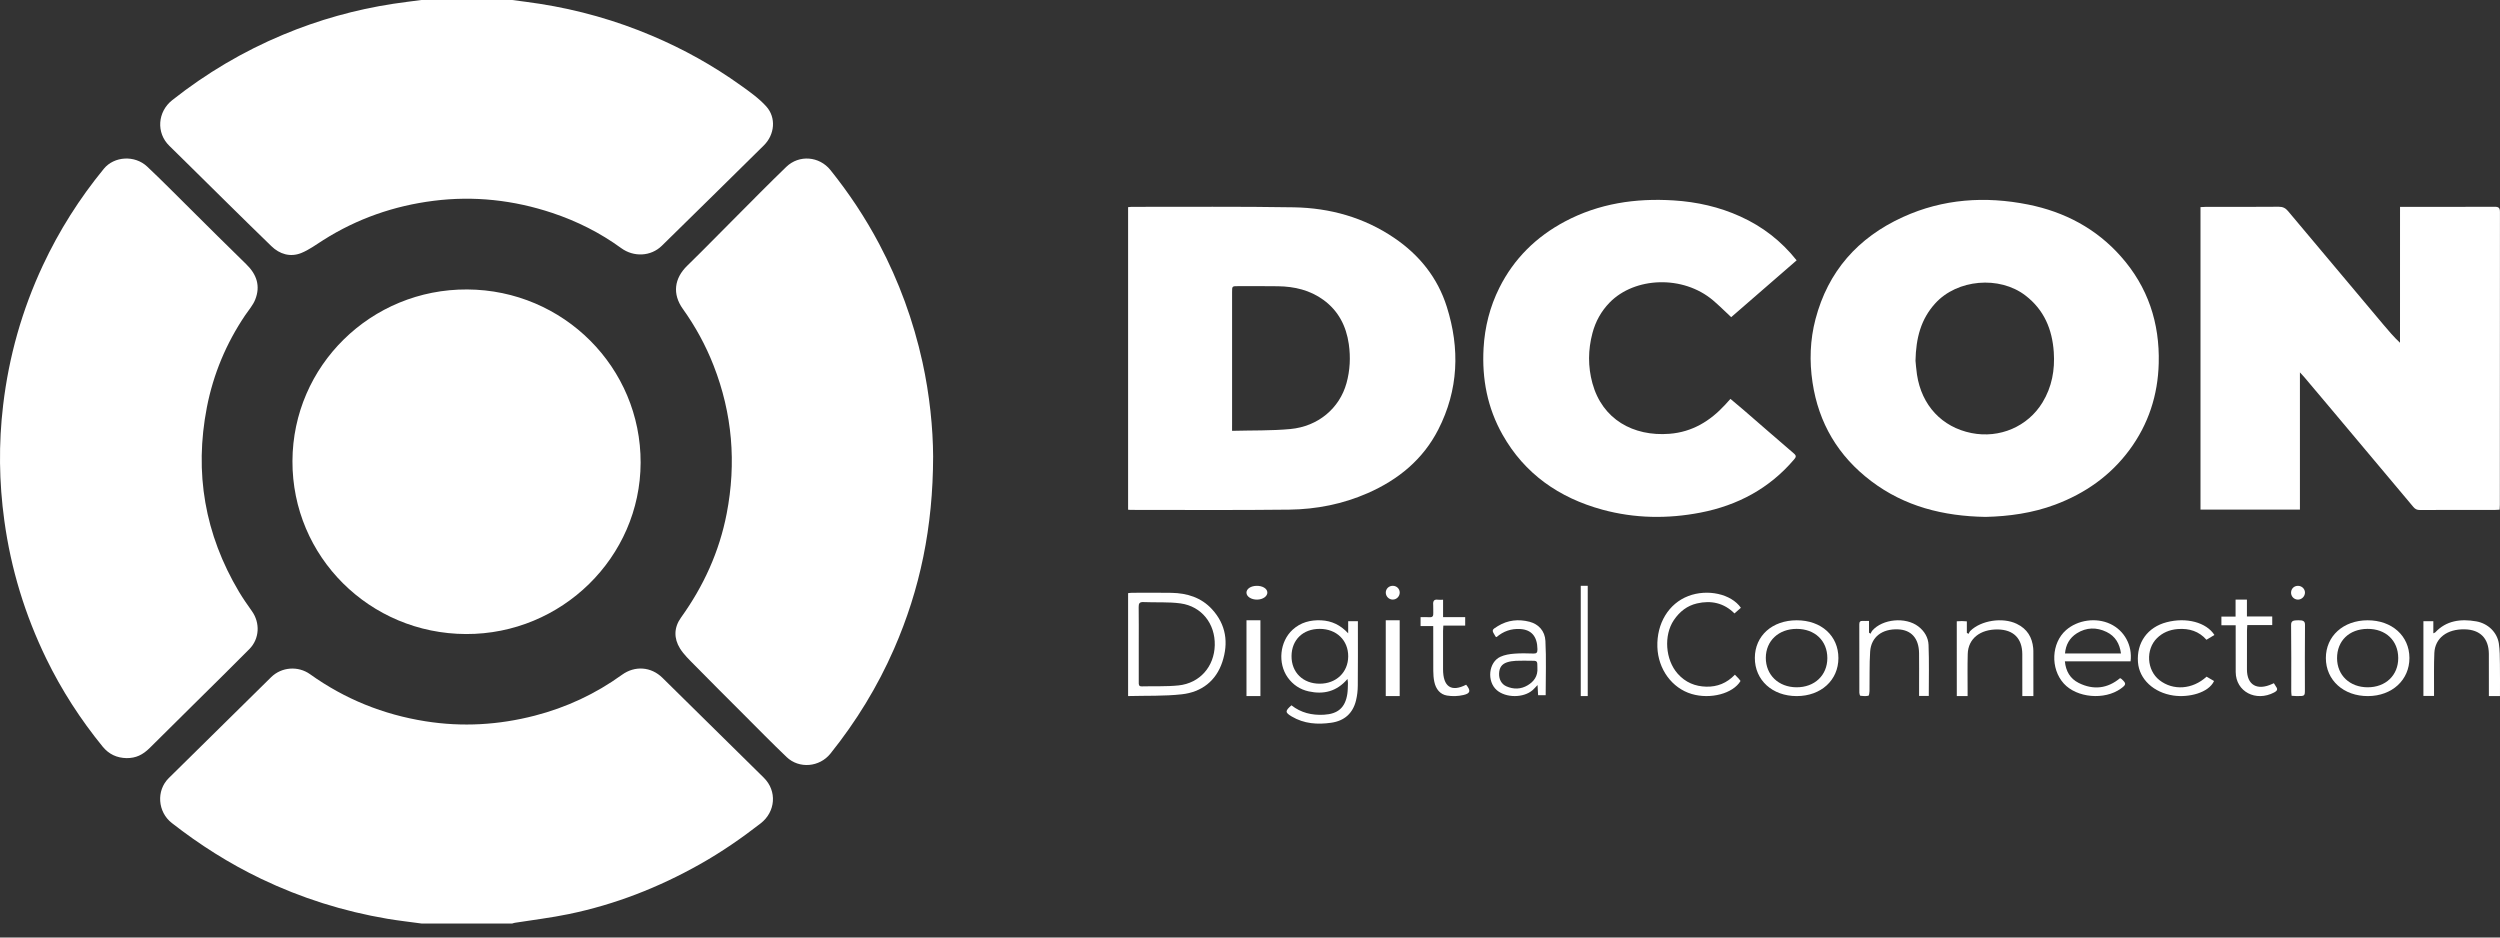 <svg width="96" height="36" viewBox="0 0 96 36" fill="none" xmlns="http://www.w3.org/2000/svg">
<rect x="0" y="0" width="96" height="36" fill="#333333" stroke="none"/>
<path d="M16.187 35.463C15.75 35.403 15.31 35.354 14.875 35.281C13.186 34.995 11.57 34.486 10.027 33.746C8.8 33.158 7.664 32.436 6.596 31.602C6.055 31.18 5.993 30.36 6.479 29.88C7.788 28.587 9.099 27.295 10.41 26.005C10.814 25.608 11.45 25.563 11.907 25.89C13.237 26.842 14.714 27.439 16.338 27.697C17.755 27.922 19.154 27.838 20.535 27.481C21.75 27.167 22.869 26.645 23.884 25.912C24.379 25.554 25.001 25.598 25.437 26.027C26.736 27.304 28.034 28.584 29.33 29.864C29.848 30.375 29.782 31.173 29.21 31.617C28.467 32.194 27.694 32.727 26.872 33.189C25.294 34.078 23.621 34.733 21.84 35.101C21.157 35.243 20.462 35.325 19.771 35.435C19.737 35.44 19.704 35.453 19.67 35.463C18.509 35.463 17.348 35.463 16.187 35.463Z" fill="white"/>
<path d="M19.665 0C20.019 0.048 20.374 0.09 20.727 0.146C22.214 0.379 23.651 0.786 25.036 1.373C26.243 1.884 27.381 2.516 28.442 3.277C28.788 3.524 29.145 3.776 29.426 4.088C29.814 4.519 29.748 5.172 29.333 5.582C28.029 6.87 26.724 8.155 25.414 9.438C24.993 9.851 24.335 9.878 23.856 9.529C23.047 8.94 22.161 8.495 21.209 8.177C19.726 7.683 18.204 7.514 16.649 7.711C15.127 7.904 13.713 8.397 12.419 9.216C12.139 9.393 11.867 9.596 11.563 9.718C11.143 9.885 10.736 9.758 10.423 9.454C9.324 8.389 8.24 7.31 7.15 6.237C6.935 6.024 6.72 5.811 6.503 5.6C5.99 5.102 6.049 4.292 6.613 3.846C7.917 2.816 9.335 1.974 10.873 1.332C12.232 0.764 13.643 0.368 15.103 0.145C15.462 0.09 15.824 0.048 16.184 0C17.344 0 18.505 0 19.665 0Z" fill="white"/>
<path d="M35.832 17.528C35.828 20.238 35.331 22.63 34.331 24.918C33.697 26.368 32.878 27.704 31.889 28.938C31.47 29.461 30.687 29.53 30.206 29.071C29.643 28.532 29.096 27.975 28.545 27.423C27.918 26.796 27.29 26.17 26.669 25.538C26.471 25.337 26.26 25.137 26.112 24.901C25.871 24.513 25.876 24.098 26.149 23.717C27.017 22.509 27.622 21.185 27.905 19.721C28.28 17.779 28.124 15.882 27.402 14.036C27.099 13.26 26.704 12.537 26.22 11.86C25.813 11.29 25.889 10.689 26.391 10.202C27.009 9.6 27.61 8.981 28.22 8.371C28.876 7.714 29.526 7.051 30.194 6.407C30.686 5.933 31.46 5.997 31.889 6.53C32.601 7.417 33.228 8.361 33.761 9.368C34.52 10.804 35.072 12.315 35.422 13.901C35.7 15.167 35.827 16.448 35.832 17.528Z" fill="white"/>
<path d="M4.863 29.112C4.487 29.104 4.183 28.965 3.941 28.669C3.091 27.626 2.366 26.503 1.779 25.297C0.96 23.613 0.42 21.846 0.166 19.991C-0.037 18.514 -0.056 17.039 0.12 15.56C0.341 13.691 0.846 11.902 1.645 10.193C2.269 8.858 3.052 7.622 3.988 6.48C4.382 6 5.173 5.946 5.652 6.397C6.213 6.925 6.753 7.475 7.301 8.017C8.02 8.729 8.734 9.447 9.46 10.151C9.861 10.54 10.007 10.986 9.8 11.505C9.714 11.723 9.546 11.91 9.412 12.109C8.685 13.189 8.192 14.366 7.944 15.64C7.456 18.154 7.864 20.517 9.177 22.724C9.33 22.98 9.502 23.226 9.675 23.47C9.993 23.919 9.968 24.527 9.578 24.922C8.863 25.646 8.135 26.357 7.412 27.074C6.86 27.62 6.307 28.165 5.757 28.714C5.477 28.993 5.217 29.112 4.863 29.112Z" fill="white"/>
<path d="M17.895 24.347C14.192 24.334 11.218 21.372 11.23 17.707C11.242 14.046 14.246 11.095 17.943 11.115C21.638 11.135 24.613 14.11 24.6 17.772C24.588 21.399 21.569 24.36 17.895 24.347Z" fill="white"/>
<path d="M92.161 7.943C92.255 7.943 92.317 7.943 92.38 7.943C93.517 7.943 94.653 7.946 95.79 7.94C95.947 7.94 95.998 7.978 95.998 8.142C95.994 11.89 95.995 15.638 95.994 19.387C95.994 19.443 95.989 19.5 95.985 19.571C95.919 19.575 95.864 19.581 95.807 19.581C94.845 19.582 93.883 19.579 92.922 19.584C92.812 19.584 92.743 19.551 92.672 19.466C91.639 18.232 90.603 17 89.568 15.768C89.205 15.337 88.842 14.906 88.478 14.475C88.439 14.428 88.395 14.384 88.317 14.299C88.317 16.087 88.317 17.823 88.317 19.569C87.032 19.569 85.771 19.569 84.499 19.569C84.499 15.698 84.499 11.836 84.499 7.953C84.57 7.95 84.637 7.944 84.704 7.944C85.637 7.943 86.57 7.948 87.502 7.939C87.66 7.938 87.764 7.99 87.859 8.104C88.346 8.688 88.838 9.27 89.327 9.852C90.056 10.72 90.784 11.587 91.513 12.455C91.714 12.694 91.915 12.933 92.16 13.162C92.161 11.43 92.161 9.697 92.161 7.943Z" fill="white"/>
<path d="M43.319 19.573C43.319 15.69 43.319 11.827 43.319 7.955C43.368 7.95 43.408 7.943 43.448 7.943C45.526 7.946 47.606 7.926 49.684 7.961C51.075 7.985 52.381 8.351 53.538 9.136C54.511 9.796 55.206 10.67 55.556 11.777C56.066 13.386 56.008 14.973 55.229 16.497C54.645 17.639 53.701 18.418 52.521 18.936C51.565 19.356 50.551 19.557 49.511 19.57C47.48 19.595 45.449 19.579 43.418 19.58C43.389 19.58 43.361 19.576 43.319 19.573ZM47.311 16.544C48.08 16.523 48.818 16.543 49.548 16.475C50.618 16.375 51.439 15.676 51.705 14.714C51.842 14.22 51.866 13.719 51.794 13.213C51.695 12.524 51.398 11.938 50.819 11.516C50.305 11.142 49.71 11.001 49.079 10.992C48.568 10.984 48.057 10.989 47.547 10.988C47.312 10.988 47.312 10.989 47.312 11.214C47.312 12.908 47.312 14.602 47.312 16.296C47.311 16.365 47.311 16.433 47.311 16.544Z" fill="white"/>
<path d="M76.246 19.849C74.623 19.822 73.138 19.448 71.854 18.475C70.582 17.512 69.835 16.244 69.601 14.687C69.478 13.87 69.505 13.054 69.715 12.255C70.195 10.427 71.336 9.125 73.074 8.334C74.615 7.632 76.237 7.525 77.884 7.855C79.284 8.136 80.497 8.779 81.442 9.847C82.483 11.021 82.936 12.405 82.895 13.95C82.864 15.17 82.503 16.288 81.77 17.279C81.041 18.264 80.073 18.946 78.916 19.379C78.048 19.703 77.144 19.828 76.246 19.849ZM73.555 13.853C73.568 13.972 73.581 14.18 73.612 14.386C73.792 15.569 74.571 16.402 75.703 16.629C76.787 16.845 77.866 16.381 78.43 15.457C78.795 14.859 78.912 14.203 78.865 13.519C78.805 12.653 78.499 11.9 77.774 11.345C76.775 10.581 75.156 10.722 74.314 11.649C73.763 12.254 73.573 12.977 73.555 13.853Z" fill="white"/>
<path d="M68.991 9.997C68.14 10.736 67.305 11.462 66.478 12.179C66.238 11.956 66.019 11.736 65.783 11.535C64.624 10.553 62.772 10.635 61.813 11.614C61.485 11.95 61.268 12.345 61.15 12.791C60.98 13.432 60.974 14.078 61.149 14.717C61.529 16.104 62.719 16.766 64.107 16.658C64.986 16.59 65.671 16.165 66.245 15.543C66.309 15.474 66.37 15.404 66.449 15.317C66.621 15.461 66.787 15.598 66.95 15.739C67.597 16.299 68.24 16.862 68.89 17.418C68.996 17.508 68.959 17.564 68.891 17.645C67.95 18.75 66.736 19.405 65.299 19.684C64.037 19.928 62.775 19.91 61.534 19.572C59.863 19.116 58.545 18.191 57.7 16.696C57.116 15.664 56.903 14.545 56.969 13.373C57.015 12.558 57.21 11.78 57.578 11.046C58.134 9.936 58.983 9.096 60.094 8.505C61.398 7.813 62.804 7.603 64.271 7.696C65.162 7.752 66.019 7.945 66.83 8.313C67.684 8.7 68.4 9.254 68.991 9.997Z" fill="white"/>
<path d="M43.319 26.729C43.319 25.39 43.319 24.092 43.319 22.777C43.369 22.772 43.419 22.763 43.469 22.763C43.975 22.762 44.481 22.755 44.986 22.765C45.584 22.776 46.126 22.943 46.54 23.393C47.084 23.984 47.179 24.683 46.938 25.416C46.697 26.15 46.139 26.577 45.381 26.661C44.707 26.736 44.021 26.71 43.319 26.729ZM43.728 24.744C43.728 25.228 43.728 25.711 43.728 26.195C43.728 26.277 43.718 26.36 43.848 26.357C44.318 26.344 44.791 26.368 45.256 26.32C46.075 26.234 46.628 25.596 46.647 24.776C46.666 23.953 46.145 23.284 45.334 23.171C44.866 23.107 44.384 23.141 43.91 23.12C43.756 23.113 43.723 23.173 43.725 23.311C43.732 23.789 43.728 24.267 43.728 24.744Z" fill="white"/>
<path d="M49.592 27.084C49.955 27.371 50.376 27.471 50.837 27.446C51.373 27.417 51.657 27.176 51.737 26.648C51.758 26.509 51.756 26.367 51.761 26.227C51.762 26.189 51.752 26.151 51.743 26.073C51.331 26.557 50.824 26.675 50.253 26.549C49.921 26.476 49.65 26.294 49.452 26.02C49.056 25.468 49.142 24.633 49.637 24.181C49.946 23.898 50.321 23.802 50.73 23.82C51.14 23.839 51.478 24.003 51.77 24.319C51.77 24.167 51.77 24.015 51.77 23.854C51.907 23.854 52.015 23.854 52.143 23.854C52.143 23.921 52.143 23.976 52.143 24.031C52.143 24.797 52.147 25.564 52.139 26.33C52.138 26.519 52.116 26.713 52.071 26.897C51.95 27.392 51.627 27.68 51.121 27.753C50.592 27.829 50.077 27.795 49.602 27.513C49.344 27.359 49.341 27.303 49.592 27.084ZM50.678 24.149C50.035 24.148 49.6 24.566 49.595 25.192C49.59 25.82 50.034 26.255 50.679 26.254C51.311 26.253 51.767 25.816 51.771 25.208C51.776 24.589 51.323 24.15 50.678 24.149Z" fill="white"/>
<path d="M66.62 25.908C66.676 25.965 66.723 26.011 66.767 26.06C66.793 26.088 66.815 26.12 66.837 26.149C66.546 26.635 65.681 26.863 64.96 26.649C64.203 26.425 63.67 25.695 63.643 24.844C63.614 23.938 64.077 23.176 64.831 22.888C65.564 22.607 66.476 22.803 66.85 23.339C66.776 23.405 66.698 23.473 66.604 23.556C66.202 23.153 65.706 23.044 65.161 23.172C64.79 23.259 64.501 23.48 64.276 23.812C63.883 24.393 63.945 25.334 64.426 25.873C64.724 26.208 65.096 26.358 65.522 26.368C65.943 26.378 66.31 26.233 66.62 25.908Z" fill="white"/>
<path d="M81.814 25.395C80.975 25.395 80.142 25.395 79.291 25.395C79.327 25.773 79.493 26.061 79.824 26.226C80.389 26.507 80.929 26.442 81.41 26.041C81.434 26.054 81.452 26.059 81.464 26.07C81.657 26.246 81.654 26.288 81.441 26.442C80.815 26.894 79.748 26.799 79.249 26.247C78.729 25.672 78.77 24.695 79.335 24.197C79.782 23.803 80.493 23.703 81.036 23.959C81.573 24.21 81.89 24.779 81.814 25.395ZM81.446 25.094C81.395 24.721 81.233 24.432 80.89 24.266C80.508 24.081 80.118 24.088 79.753 24.317C79.466 24.499 79.325 24.763 79.296 25.094C80.023 25.094 80.722 25.094 81.446 25.094Z" fill="white"/>
<path d="M59.354 26.695C59.26 26.695 59.17 26.695 59.063 26.695C59.057 26.574 59.05 26.456 59.042 26.306C58.966 26.385 58.912 26.448 58.851 26.502C58.504 26.805 57.827 26.804 57.478 26.503C57.085 26.163 57.159 25.426 57.618 25.219C57.782 25.144 57.969 25.115 58.149 25.101C58.396 25.081 58.645 25.088 58.893 25.096C59.009 25.099 59.039 25.053 59.038 24.93C59.032 24.441 58.809 24.178 58.371 24.154C58.033 24.135 57.73 24.238 57.468 24.464C57.45 24.456 57.437 24.456 57.433 24.449C57.273 24.192 57.273 24.192 57.514 24.044C57.901 23.806 58.314 23.767 58.736 23.876C59.079 23.966 59.324 24.227 59.344 24.609C59.38 25.296 59.354 25.988 59.354 26.695ZM59.036 25.64C59.036 25.372 59.036 25.372 58.787 25.372C58.595 25.372 58.403 25.366 58.211 25.375C58.096 25.381 57.979 25.397 57.869 25.433C57.664 25.502 57.574 25.639 57.565 25.861C57.556 26.084 57.657 26.271 57.843 26.354C58.12 26.477 58.403 26.471 58.664 26.314C58.896 26.175 59.061 25.966 59.036 25.64Z" fill="white"/>
<path d="M92.522 25.264C92.525 26.109 91.857 26.726 90.932 26.73C89.997 26.735 89.314 26.12 89.313 25.271C89.312 24.428 89.981 23.821 90.915 23.819C91.851 23.818 92.519 24.417 92.522 25.264ZM92.092 25.267C92.089 24.596 91.612 24.144 90.911 24.149C90.209 24.154 89.74 24.608 89.743 25.279C89.747 25.931 90.23 26.39 90.916 26.392C91.609 26.394 92.095 25.93 92.092 25.267Z" fill="white"/>
<path d="M67.386 25.263C67.388 24.414 68.053 23.818 68.996 23.819C69.939 23.82 70.596 24.416 70.595 25.271C70.594 26.12 69.927 26.729 68.996 26.73C68.058 26.731 67.384 26.117 67.386 25.263ZM70.17 25.272C70.171 24.605 69.692 24.149 68.991 24.149C68.3 24.149 67.811 24.607 67.807 25.257C67.804 25.915 68.294 26.388 68.984 26.392C69.679 26.396 70.169 25.933 70.17 25.272Z" fill="white"/>
<path d="M74.065 26.723C73.95 26.723 73.832 26.723 73.693 26.723C73.693 26.565 73.693 26.419 73.693 26.272C73.693 25.874 73.697 25.475 73.692 25.077C73.683 24.509 73.393 24.187 72.881 24.167C72.275 24.143 71.852 24.46 71.814 25.018C71.781 25.523 71.798 26.03 71.789 26.537C71.788 26.6 71.773 26.71 71.746 26.716C71.648 26.738 71.541 26.73 71.44 26.718C71.421 26.716 71.4 26.643 71.399 26.603C71.397 25.727 71.399 24.85 71.397 23.974C71.396 23.879 71.431 23.837 71.528 23.843C71.602 23.848 71.676 23.844 71.77 23.844C71.77 24.006 71.77 24.151 71.77 24.296C71.79 24.308 71.81 24.321 71.83 24.334C71.85 24.296 71.864 24.252 71.892 24.22C72.29 23.762 73.173 23.683 73.66 24.052C73.9 24.234 74.045 24.483 74.056 24.763C74.082 25.409 74.065 26.057 74.065 26.723Z" fill="white"/>
<path d="M95.999 26.73C95.848 26.73 95.724 26.73 95.573 26.73C95.573 26.663 95.573 26.602 95.573 26.541C95.573 26.062 95.576 25.583 95.572 25.105C95.567 24.512 95.235 24.178 94.645 24.166C93.968 24.151 93.505 24.501 93.479 25.074C93.457 25.553 93.47 26.032 93.467 26.511C93.467 26.578 93.467 26.645 93.467 26.725C93.324 26.725 93.201 26.725 93.059 26.725C93.059 25.774 93.059 24.821 93.059 23.855C93.179 23.855 93.297 23.855 93.44 23.855C93.44 24.003 93.44 24.153 93.44 24.319C93.483 24.298 93.503 24.294 93.513 24.284C93.934 23.832 94.483 23.755 95.087 23.86C95.535 23.938 95.891 24.278 95.956 24.712C95.995 24.971 95.993 25.235 95.997 25.496C96.003 25.9 95.999 26.304 95.999 26.73Z" fill="white"/>
<path d="M75.14 23.858C75.214 23.855 75.276 23.849 75.338 23.849C75.394 23.849 75.45 23.855 75.527 23.86C75.527 24.012 75.527 24.157 75.527 24.302C75.549 24.314 75.57 24.327 75.592 24.34C75.614 24.301 75.629 24.257 75.661 24.226C76.072 23.822 76.899 23.695 77.438 23.953C77.853 24.151 78.035 24.48 78.075 24.885C78.082 24.953 78.081 25.022 78.081 25.09C78.082 25.632 78.082 26.173 78.082 26.729C77.943 26.729 77.814 26.729 77.657 26.729C77.657 26.672 77.657 26.612 77.657 26.552C77.657 26.073 77.659 25.594 77.656 25.115C77.652 24.514 77.317 24.18 76.716 24.171C76.035 24.162 75.578 24.526 75.561 25.111C75.548 25.584 75.556 26.057 75.556 26.53C75.556 26.592 75.556 26.654 75.556 26.73C75.413 26.73 75.284 26.73 75.141 26.73C75.14 25.779 75.14 24.83 75.14 23.858Z" fill="white"/>
<path d="M84.732 25.984C84.834 26.043 84.929 26.098 85.02 26.151C84.808 26.608 84.046 26.794 83.461 26.709C82.705 26.599 82.148 26.086 82.098 25.431C82.04 24.676 82.466 24.082 83.204 23.892C83.957 23.697 84.722 23.897 85.034 24.383C84.939 24.44 84.842 24.499 84.728 24.567C84.444 24.245 84.072 24.12 83.621 24.156C83.303 24.182 83.039 24.298 82.83 24.503C82.386 24.94 82.434 25.735 82.922 26.117C83.447 26.528 84.192 26.479 84.732 25.984Z" fill="white"/>
<path d="M87.317 26.235C87.35 26.288 87.372 26.33 87.4 26.368C87.479 26.472 87.438 26.533 87.329 26.59C86.622 26.961 85.857 26.559 85.851 25.809C85.847 25.277 85.85 24.745 85.85 24.213C85.85 24.151 85.85 24.087 85.85 24.011C85.657 24.011 85.488 24.011 85.302 24.011C85.302 23.896 85.302 23.795 85.302 23.677C85.48 23.677 85.648 23.677 85.846 23.677C85.846 23.453 85.846 23.244 85.846 23.025C86.002 23.025 86.131 23.025 86.282 23.025C86.282 23.241 86.282 23.445 86.282 23.673C86.616 23.673 86.929 23.673 87.254 23.673C87.254 23.794 87.254 23.891 87.254 24.003C86.934 24.003 86.626 24.003 86.296 24.003C86.292 24.079 86.284 24.141 86.284 24.203C86.282 24.705 86.282 25.208 86.283 25.71C86.284 26.305 86.675 26.529 87.25 26.265C87.267 26.257 87.283 26.25 87.317 26.235Z" fill="white"/>
<path d="M55.414 23.03C55.414 23.262 55.414 23.468 55.414 23.698C55.706 23.698 55.98 23.698 56.263 23.698C56.263 23.815 56.263 23.908 56.263 24.022C55.991 24.022 55.718 24.022 55.424 24.022C55.419 24.103 55.414 24.166 55.413 24.228C55.413 24.718 55.413 25.208 55.413 25.697C55.413 26.373 55.73 26.585 56.3 26.293C56.484 26.517 56.468 26.626 56.199 26.688C55.995 26.736 55.771 26.744 55.564 26.709C55.302 26.666 55.137 26.463 55.078 26.183C55.048 26.046 55.039 25.9 55.038 25.758C55.034 25.192 55.036 24.625 55.036 24.041C54.869 24.041 54.717 24.041 54.55 24.041C54.55 23.926 54.55 23.829 54.55 23.699C54.662 23.699 54.776 23.692 54.889 23.701C55.008 23.711 55.046 23.658 55.038 23.536C55.031 23.435 55.044 23.332 55.035 23.232C55.02 23.077 55.069 23.007 55.219 23.029C55.273 23.037 55.329 23.03 55.414 23.03Z" fill="white"/>
<path d="M60.701 22.495C60.793 22.495 60.876 22.495 60.969 22.495C60.969 23.909 60.969 25.315 60.969 26.73C60.877 26.73 60.794 26.73 60.701 26.73C60.701 25.316 60.701 23.91 60.701 22.495Z" fill="white"/>
<path d="M53.213 23.819C53.398 23.819 53.564 23.819 53.748 23.819C53.748 24.791 53.748 25.753 53.748 26.73C53.574 26.73 53.403 26.73 53.213 26.73C53.213 25.765 53.213 24.803 53.213 23.819Z" fill="white"/>
<path d="M87.998 26.718C87.992 26.654 87.984 26.604 87.984 26.554C87.983 25.702 87.99 24.85 87.978 23.998C87.975 23.828 88.079 23.821 88.256 23.818C88.44 23.816 88.514 23.848 88.512 23.998C88.503 24.827 88.508 25.656 88.508 26.485C88.508 26.733 88.508 26.734 88.164 26.728C88.118 26.727 88.072 26.723 87.998 26.718Z" fill="white"/>
<path d="M48.4 23.819C48.4 24.793 48.4 25.754 48.4 26.73C48.225 26.73 48.054 26.73 47.865 26.73C47.865 25.766 47.865 24.801 47.865 23.819C48.033 23.819 48.202 23.819 48.4 23.819Z" fill="white"/>
<path d="M88.246 22.496C88.392 22.498 88.51 22.614 88.511 22.754C88.512 22.901 88.385 23.027 88.239 23.025C88.088 23.023 87.97 22.898 87.977 22.747C87.983 22.6 88.097 22.494 88.246 22.496Z" fill="white"/>
<path d="M53.486 22.495C53.634 22.497 53.748 22.609 53.749 22.753C53.75 22.903 53.627 23.026 53.478 23.024C53.336 23.023 53.218 22.905 53.214 22.763C53.211 22.611 53.33 22.494 53.486 22.495Z" fill="white"/>
<path d="M48.253 22.496C48.478 22.492 48.656 22.598 48.666 22.742C48.677 22.893 48.501 23.021 48.277 23.025C48.05 23.029 47.866 22.91 47.864 22.759C47.863 22.612 48.029 22.5 48.253 22.496Z" fill="white"/>
</svg>
